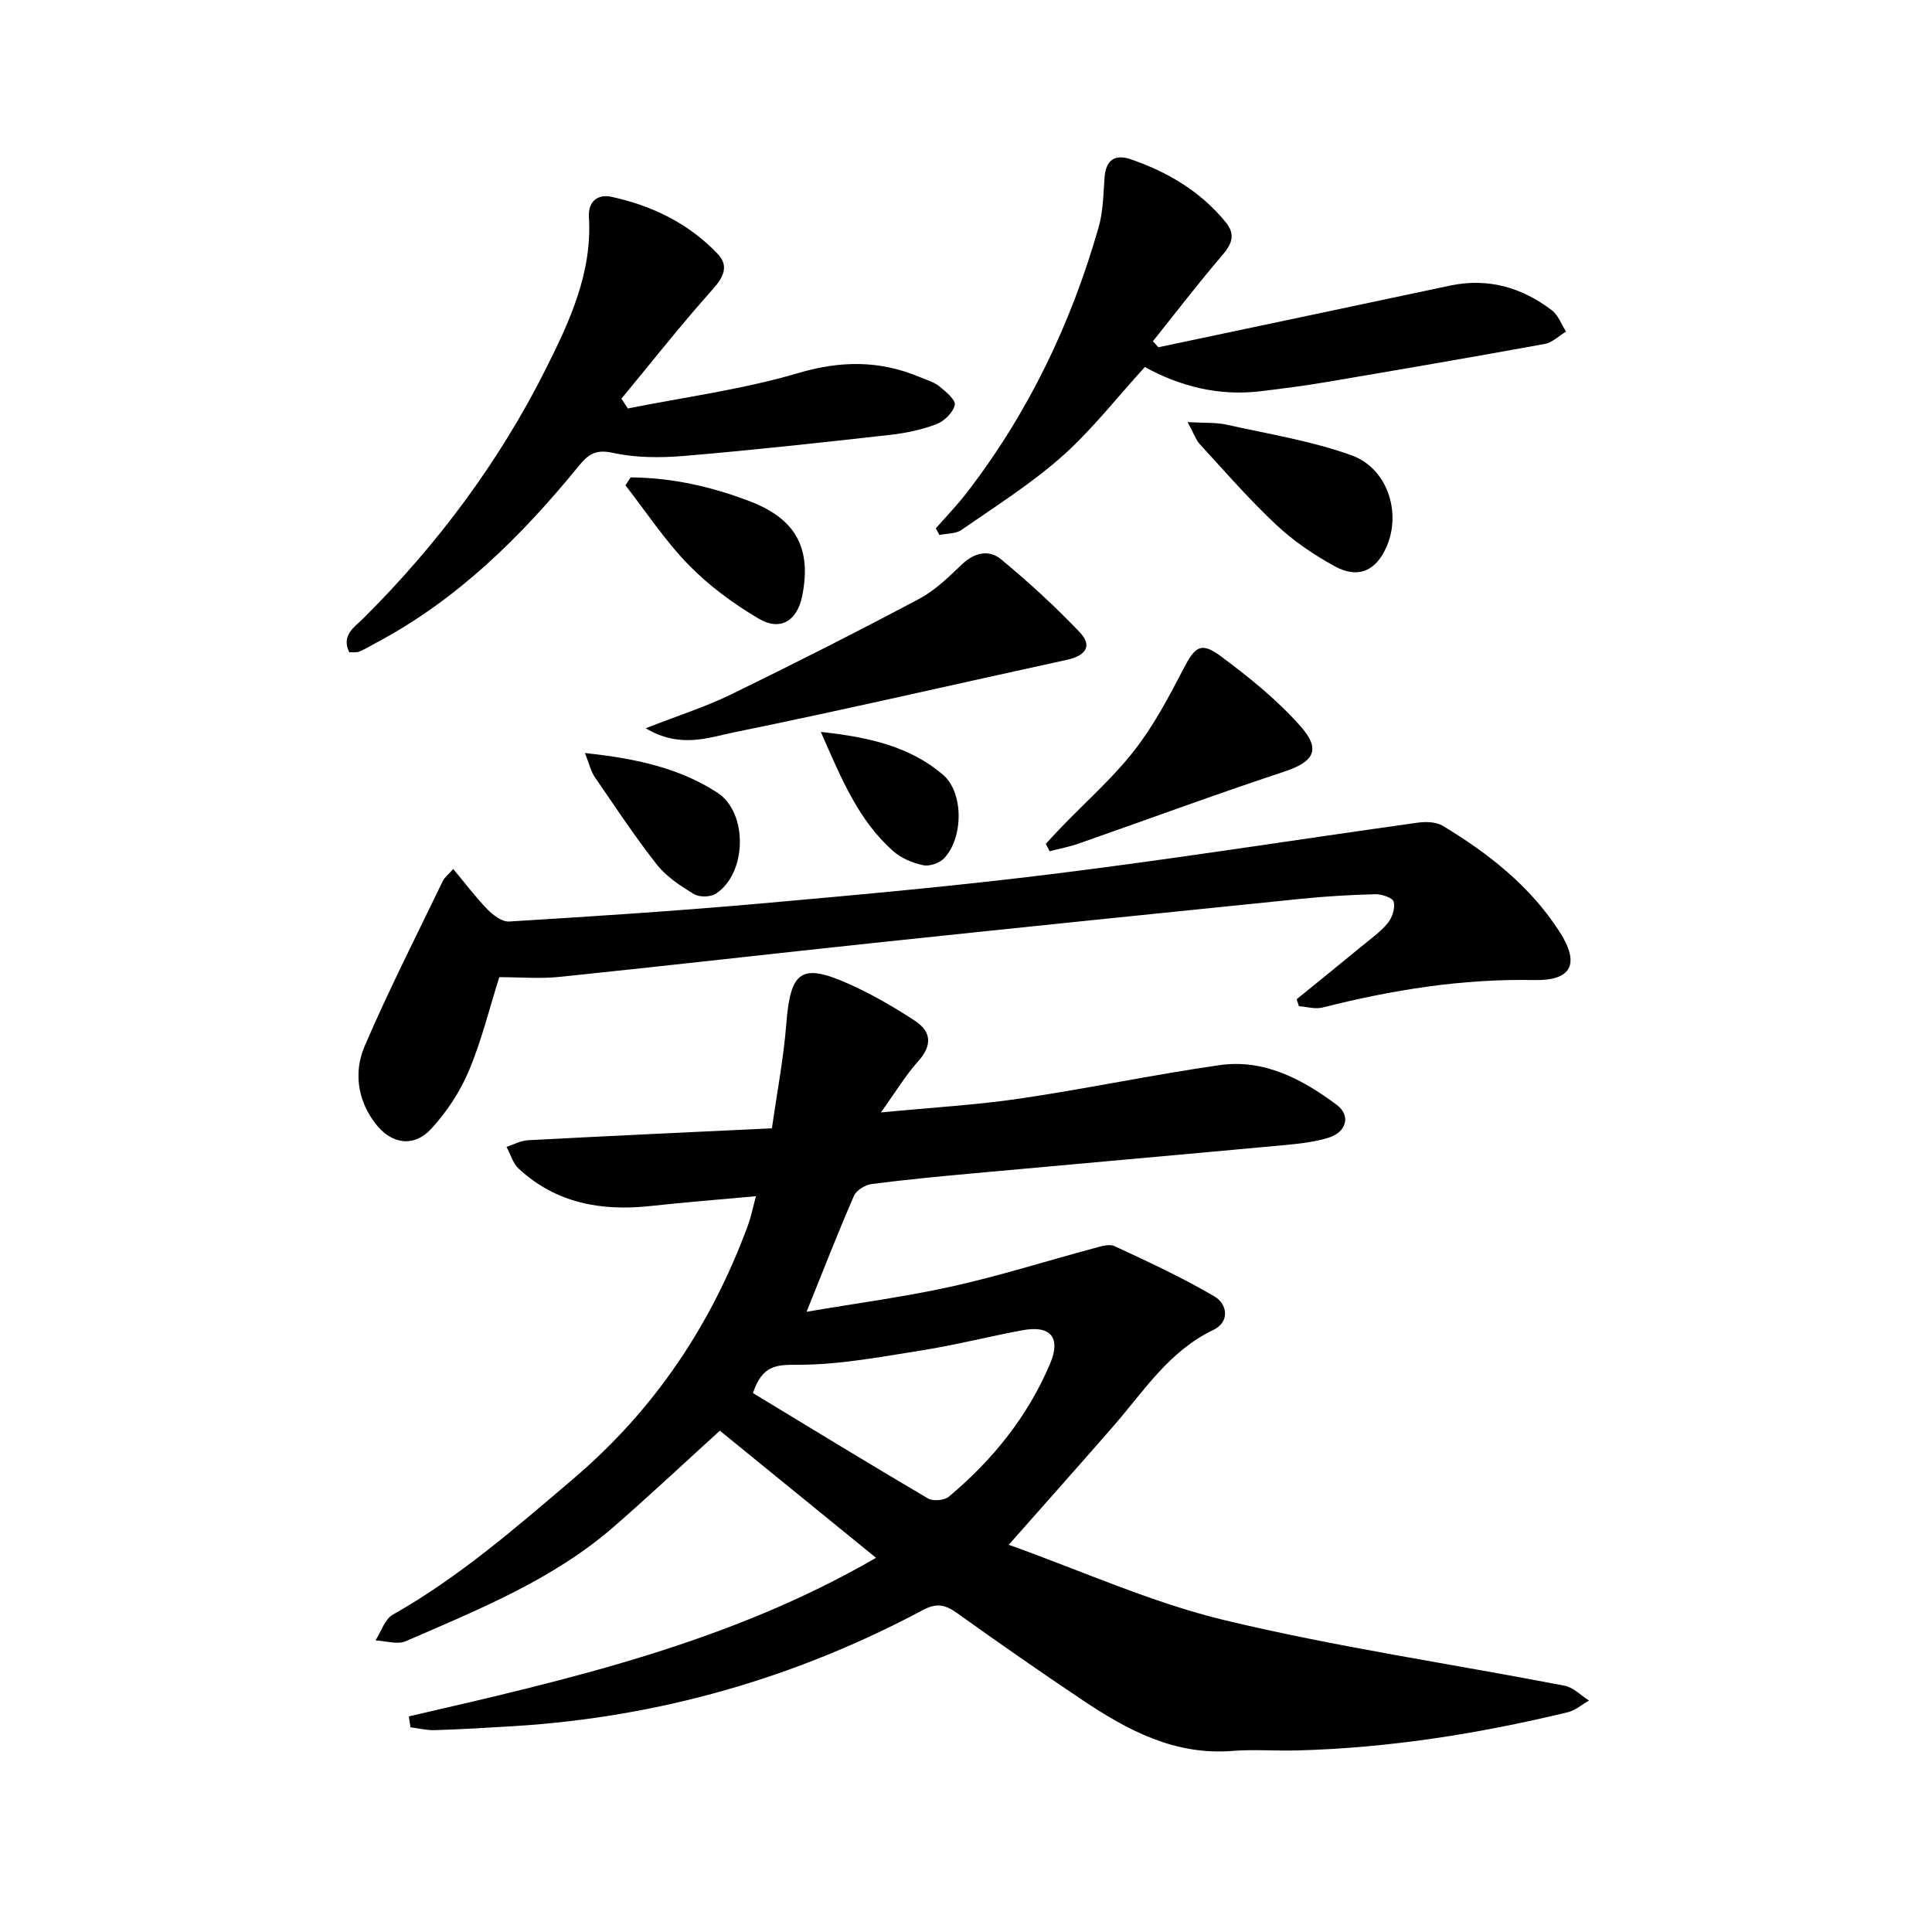 <svg enable-background="new 0 0 400 400" viewBox="0 0 400 400" xmlns="http://www.w3.org/2000/svg"><g fill="#000001"><path d="m84.64 355.36c33.22-7.65 66.44-15.27 96.73-32.83-11.06-9-21.73-17.69-32.33-26.32-7.4 6.72-14.54 13.43-21.93 19.86-12.63 11-28.01 17.15-43.09 23.72-1.74.76-4.17-.07-6.28-.16 1.17-1.81 1.91-4.38 3.57-5.32 13.73-7.76 25.49-18.02 37.42-28.17 16.79-14.29 28.55-31.87 36.11-52.42.67-1.81 1.04-3.73 1.67-6.06-7.65.7-14.74 1.26-21.8 2.03-10.19 1.11-19.59-.55-27.34-7.75-1.19-1.11-1.68-2.98-2.5-4.49 1.48-.48 2.95-1.3 4.45-1.38 16.59-.88 33.18-1.64 50.5-2.47 1.08-7.62 2.43-14.57 2.97-21.58.87-11.08 3.1-12.75 13.2-8.2 4.67 2.11 9.16 4.72 13.45 7.53 3.39 2.22 3.62 5.08.67 8.36-2.59 2.88-4.61 6.26-7.73 10.61 10.72-1.04 19.84-1.55 28.83-2.88 13.79-2.04 27.45-4.92 41.24-6.91 9.25-1.33 17.17 2.89 24.31 8.22 2.98 2.23 2 5.66-1.7 6.8-2.82.87-5.84 1.22-8.8 1.5-21.66 2.01-43.33 3.91-65 5.9-6.95.64-13.9 1.29-20.82 2.2-1.33.17-3.14 1.29-3.64 2.44-3.3 7.58-6.3 15.29-9.81 24 10.61-1.81 20.48-3.11 30.16-5.26 9.84-2.19 19.49-5.25 29.25-7.87 1.42-.38 3.22-.99 4.36-.46 7 3.26 14.05 6.51 20.69 10.42 2.66 1.57 3.25 5.25-.25 6.93-9.16 4.39-14.37 12.66-20.67 19.9-6.87 7.89-13.83 15.69-21.68 24.58 15.07 5.37 29.56 11.98 44.77 15.63 23.19 5.56 46.88 9.02 70.32 13.55 1.81.35 3.37 2.01 5.05 3.07-1.45.82-2.81 2.03-4.36 2.41-18.44 4.46-37.11 7.42-56.11 7.92-4.46.12-8.94-.25-13.37.1-11.89.95-21.65-4.24-31.01-10.51-8.71-5.83-17.32-11.83-25.84-17.93-2.4-1.72-4.21-2.33-7.12-.78-26.46 14.12-54.68 22.21-84.65 24.08-5.48.34-10.96.66-16.44.84-1.69.06-3.4-.38-5.1-.59-.11-.77-.23-1.51-.35-2.26zm71.25-66.94c12.06 7.31 24.09 14.67 36.24 21.82 1.05.62 3.39.41 4.32-.37 9.04-7.57 16.33-16.6 20.95-27.51 2.32-5.48.09-8.02-5.69-6.95-7.01 1.3-13.94 3.08-20.98 4.19-8.48 1.34-17.04 2.98-25.56 2.96-4.47-.01-7.33.07-9.28 5.86z"/><path d="m103.37 202.31c-2.06 6.52-3.67 13.17-6.3 19.4-1.83 4.33-4.57 8.5-7.76 11.97-3.62 3.94-8.26 3.25-11.57-1.04-3.75-4.88-4.54-10.72-2.23-16.08 4.97-11.57 10.7-22.81 16.17-34.16.34-.71 1.06-1.24 2.16-2.49 2.44 2.93 4.59 5.8 7.06 8.35 1.18 1.21 3.04 2.62 4.51 2.53 17.41-1.07 34.83-2.19 52.2-3.74 20.68-1.84 41.37-3.71 61.96-6.3 24.69-3.1 49.27-6.98 73.92-10.42 1.7-.24 3.85-.19 5.23.65 9.47 5.72 18.12 12.5 24.17 21.93 4.27 6.65 2.52 10.16-5.24 10-14.94-.3-29.44 2.04-43.84 5.69-1.5.38-3.24-.16-4.87-.27-.16-.48-.32-.96-.49-1.44 4.43-3.6 8.87-7.19 13.28-10.82 1.92-1.58 4.01-3.05 5.58-4.94.93-1.12 1.57-3.09 1.25-4.42-.19-.81-2.47-1.6-3.79-1.57-5.14.13-10.29.43-15.4.95-28.75 2.92-57.5 5.86-86.24 8.9-22.45 2.37-44.88 4.95-67.33 7.27-4.07.41-8.25.05-12.43.05z"/><path d="m129.99 84.57c11.78-2.36 23.79-3.94 35.27-7.33 8.81-2.6 16.85-2.65 25.13.81 1.38.58 2.91 1 4.04 1.9 1.35 1.08 3.47 2.85 3.25 3.88-.35 1.57-2.18 3.38-3.8 3.99-3.05 1.17-6.37 1.85-9.64 2.22-14.2 1.59-28.42 3.16-42.66 4.36-4.9.41-10.04.39-14.8-.66-3.58-.79-5.11.47-7 2.79-11.87 14.54-25.05 27.6-41.84 36.52-1.17.62-2.3 1.33-3.51 1.84-.57.24-1.3.12-2.11.17-1.74-3.55 1.08-5.22 2.94-7.07 15.33-15.26 28.13-32.41 37.81-51.74 4.91-9.79 9.55-19.82 8.86-31.28-.2-3.31 1.85-4.83 4.68-4.22 8.43 1.83 16.03 5.53 22.01 11.85 2.29 2.43 1.24 4.73-1.06 7.3-6.55 7.32-12.63 15.06-18.9 22.64.44.68.89 1.35 1.33 2.03z"/><path d="m239.82 71.9c20.12-4.25 40.25-8.48 60.36-12.76 7.88-1.68 14.88.36 21.12 5.1 1.33 1.01 1.97 2.92 2.93 4.41-1.46.88-2.83 2.28-4.41 2.56-15.01 2.74-30.06 5.32-45.1 7.87-4.58.78-9.19 1.38-13.81 1.93-8.53 1.01-16.5-.97-23.89-5.02-5.79 6.35-10.93 12.98-17.09 18.46-6.42 5.7-13.78 10.34-20.86 15.26-1.19.83-3.03.73-4.58 1.05-.25-.46-.49-.91-.74-1.37 2.13-2.43 4.39-4.76 6.36-7.31 12.75-16.52 21.63-35 27.34-55 .95-3.31.99-6.9 1.24-10.38.26-3.59 2.19-4.83 5.36-3.74 7.67 2.62 14.48 6.64 19.7 13.02 2.15 2.62 1.28 4.58-.76 6.95-4.94 5.76-9.55 11.79-14.29 17.72.37.42.74.84 1.12 1.25z"/><path d="m133.68 150.78c6.75-2.64 12.39-4.43 17.65-6.99 13.11-6.39 26.12-12.98 39-19.82 3.3-1.75 6.12-4.54 8.87-7.16 2.6-2.47 5.61-3.05 8.08-1 5.69 4.72 11.18 9.74 16.28 15.1 2.73 2.87 1.11 4.88-2.63 5.69-22.95 4.99-45.84 10.31-68.85 15-5.39 1.1-11.25 3.43-18.4-.82z"/><path d="m216.52 174.71c1.06-1.14 2.11-2.31 3.2-3.43 5.07-5.26 10.61-10.14 15.09-15.86 4.02-5.13 7.14-11.03 10.16-16.85 2.41-4.66 3.62-5.78 7.72-2.75 5.94 4.4 11.82 9.14 16.67 14.66 4.24 4.83 2.52 7.3-3.48 9.28-14.27 4.72-28.38 9.93-42.57 14.9-1.95.68-4 1.06-6 1.58-.27-.52-.53-1.03-.79-1.53z"/><path d="m245.88 87.39c3.46.21 5.83.04 8.05.53 8.68 1.93 17.56 3.35 25.87 6.34 7.46 2.69 10.33 11.77 7.33 18.81-2.18 5.1-5.9 6.85-10.79 4.17-4.33-2.37-8.54-5.23-12.13-8.6-5.57-5.22-10.59-11.01-15.77-16.64-.83-.89-1.24-2.18-2.56-4.61z"/><path d="m130.56 98.84c8.56.05 16.82 1.92 24.84 5.01 9.38 3.62 12.66 9.71 10.69 19.53-1.03 5.14-4.51 7.37-9.02 4.7-5.21-3.08-10.26-6.79-14.48-11.11-4.88-5-8.78-10.95-13.1-16.49.35-.54.71-1.09 1.07-1.64z"/><path d="m121.1 155.91c10.5 1.11 19.5 3.07 27.41 8.19 6.4 4.15 6.15 16.74-.3 20.93-1.11.72-3.4.76-4.52.09-2.79-1.69-5.71-3.6-7.69-6.11-4.59-5.84-8.7-12.07-12.91-18.21-.77-1.16-1.08-2.63-1.99-4.89z"/><path d="m169.95 151.54c10.2 1.09 18.5 3.1 25.24 8.82 4.39 3.72 4.29 13.13.25 17.37-.95.99-3.01 1.68-4.32 1.4-2.18-.47-4.53-1.43-6.18-2.9-7.14-6.31-10.68-14.83-14.99-24.69z"/></g></svg>
